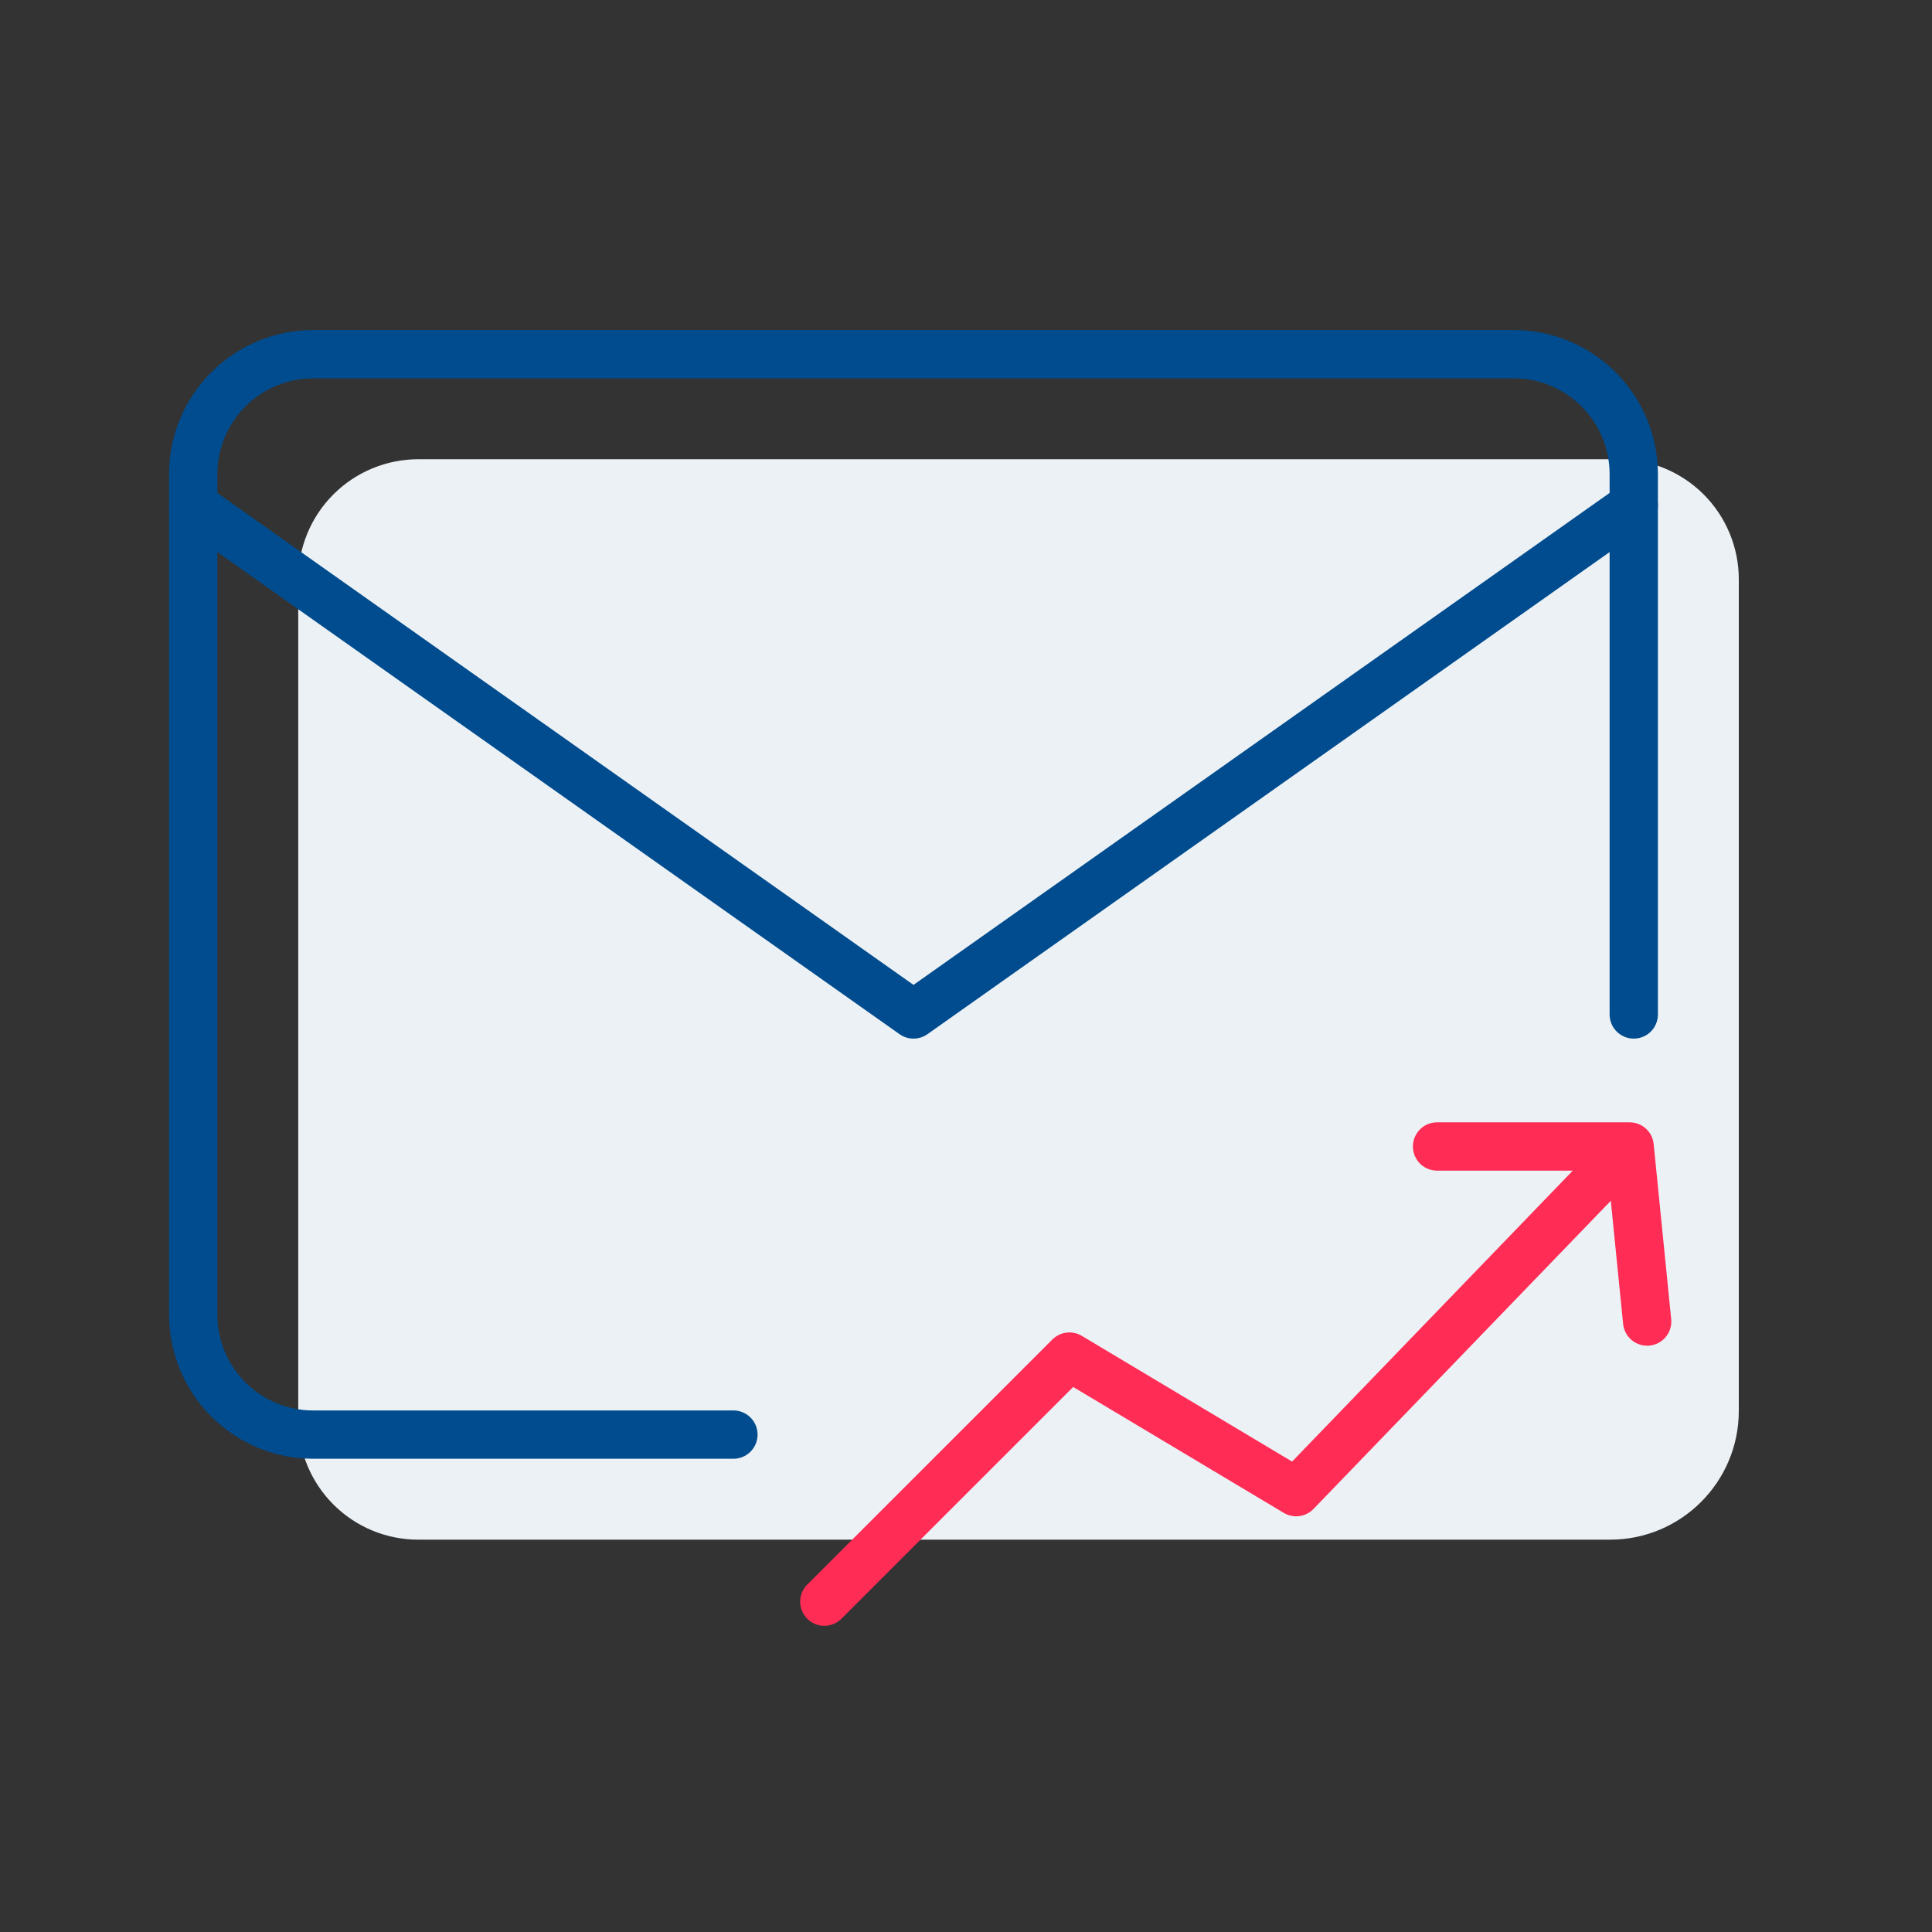 <?xml version="1.0" encoding="UTF-8"?> <svg xmlns="http://www.w3.org/2000/svg" width="60" height="60" viewBox="0 0 60 60" fill="none"><rect x="0" y="0" width="60" height="60" fill="#333333" stroke="none"/><path d="M54 43.816C54 46.025 52.209 47.816 50 47.816H12.99C12.001 47.816 11.053 47.423 10.354 46.724C9.655 46.024 9.262 45.076 9.262 44.087V17.99C9.262 17.002 9.655 16.053 10.354 15.354C11.053 14.655 12.001 14.262 12.99 14.262H50.271C51.26 14.262 52.209 14.655 52.908 15.354C53.607 16.053 54 17.002 54 17.99V34.767" fill="#ECF1F5"></path><path d="M22.777 44.553H9.728C8.739 44.553 7.791 44.161 7.092 43.462C6.393 42.762 6 41.814 6 40.825V14.728C6 13.739 6.393 12.791 7.092 12.092C7.791 11.393 8.739 11 9.728 11H47.01C47.998 11 48.947 11.393 49.646 12.092C50.345 12.791 50.738 13.739 50.738 14.728V31.505" stroke="#004C8E" stroke-width="1.5" stroke-linecap="round" stroke-linejoin="round"></path><path d="M25.6 49.741L33.212 42.13L40.253 46.34L50.61 35.605M50.61 35.605H44.629M50.61 35.605L51.154 41.042" stroke="#FF2C55" stroke-width="1.5" stroke-linecap="round" stroke-linejoin="round"></path><path d="M6 15.697L28.369 31.505L50.738 15.697" stroke="#004C8E" stroke-width="1.5" stroke-linecap="round" stroke-linejoin="round"></path></svg> 